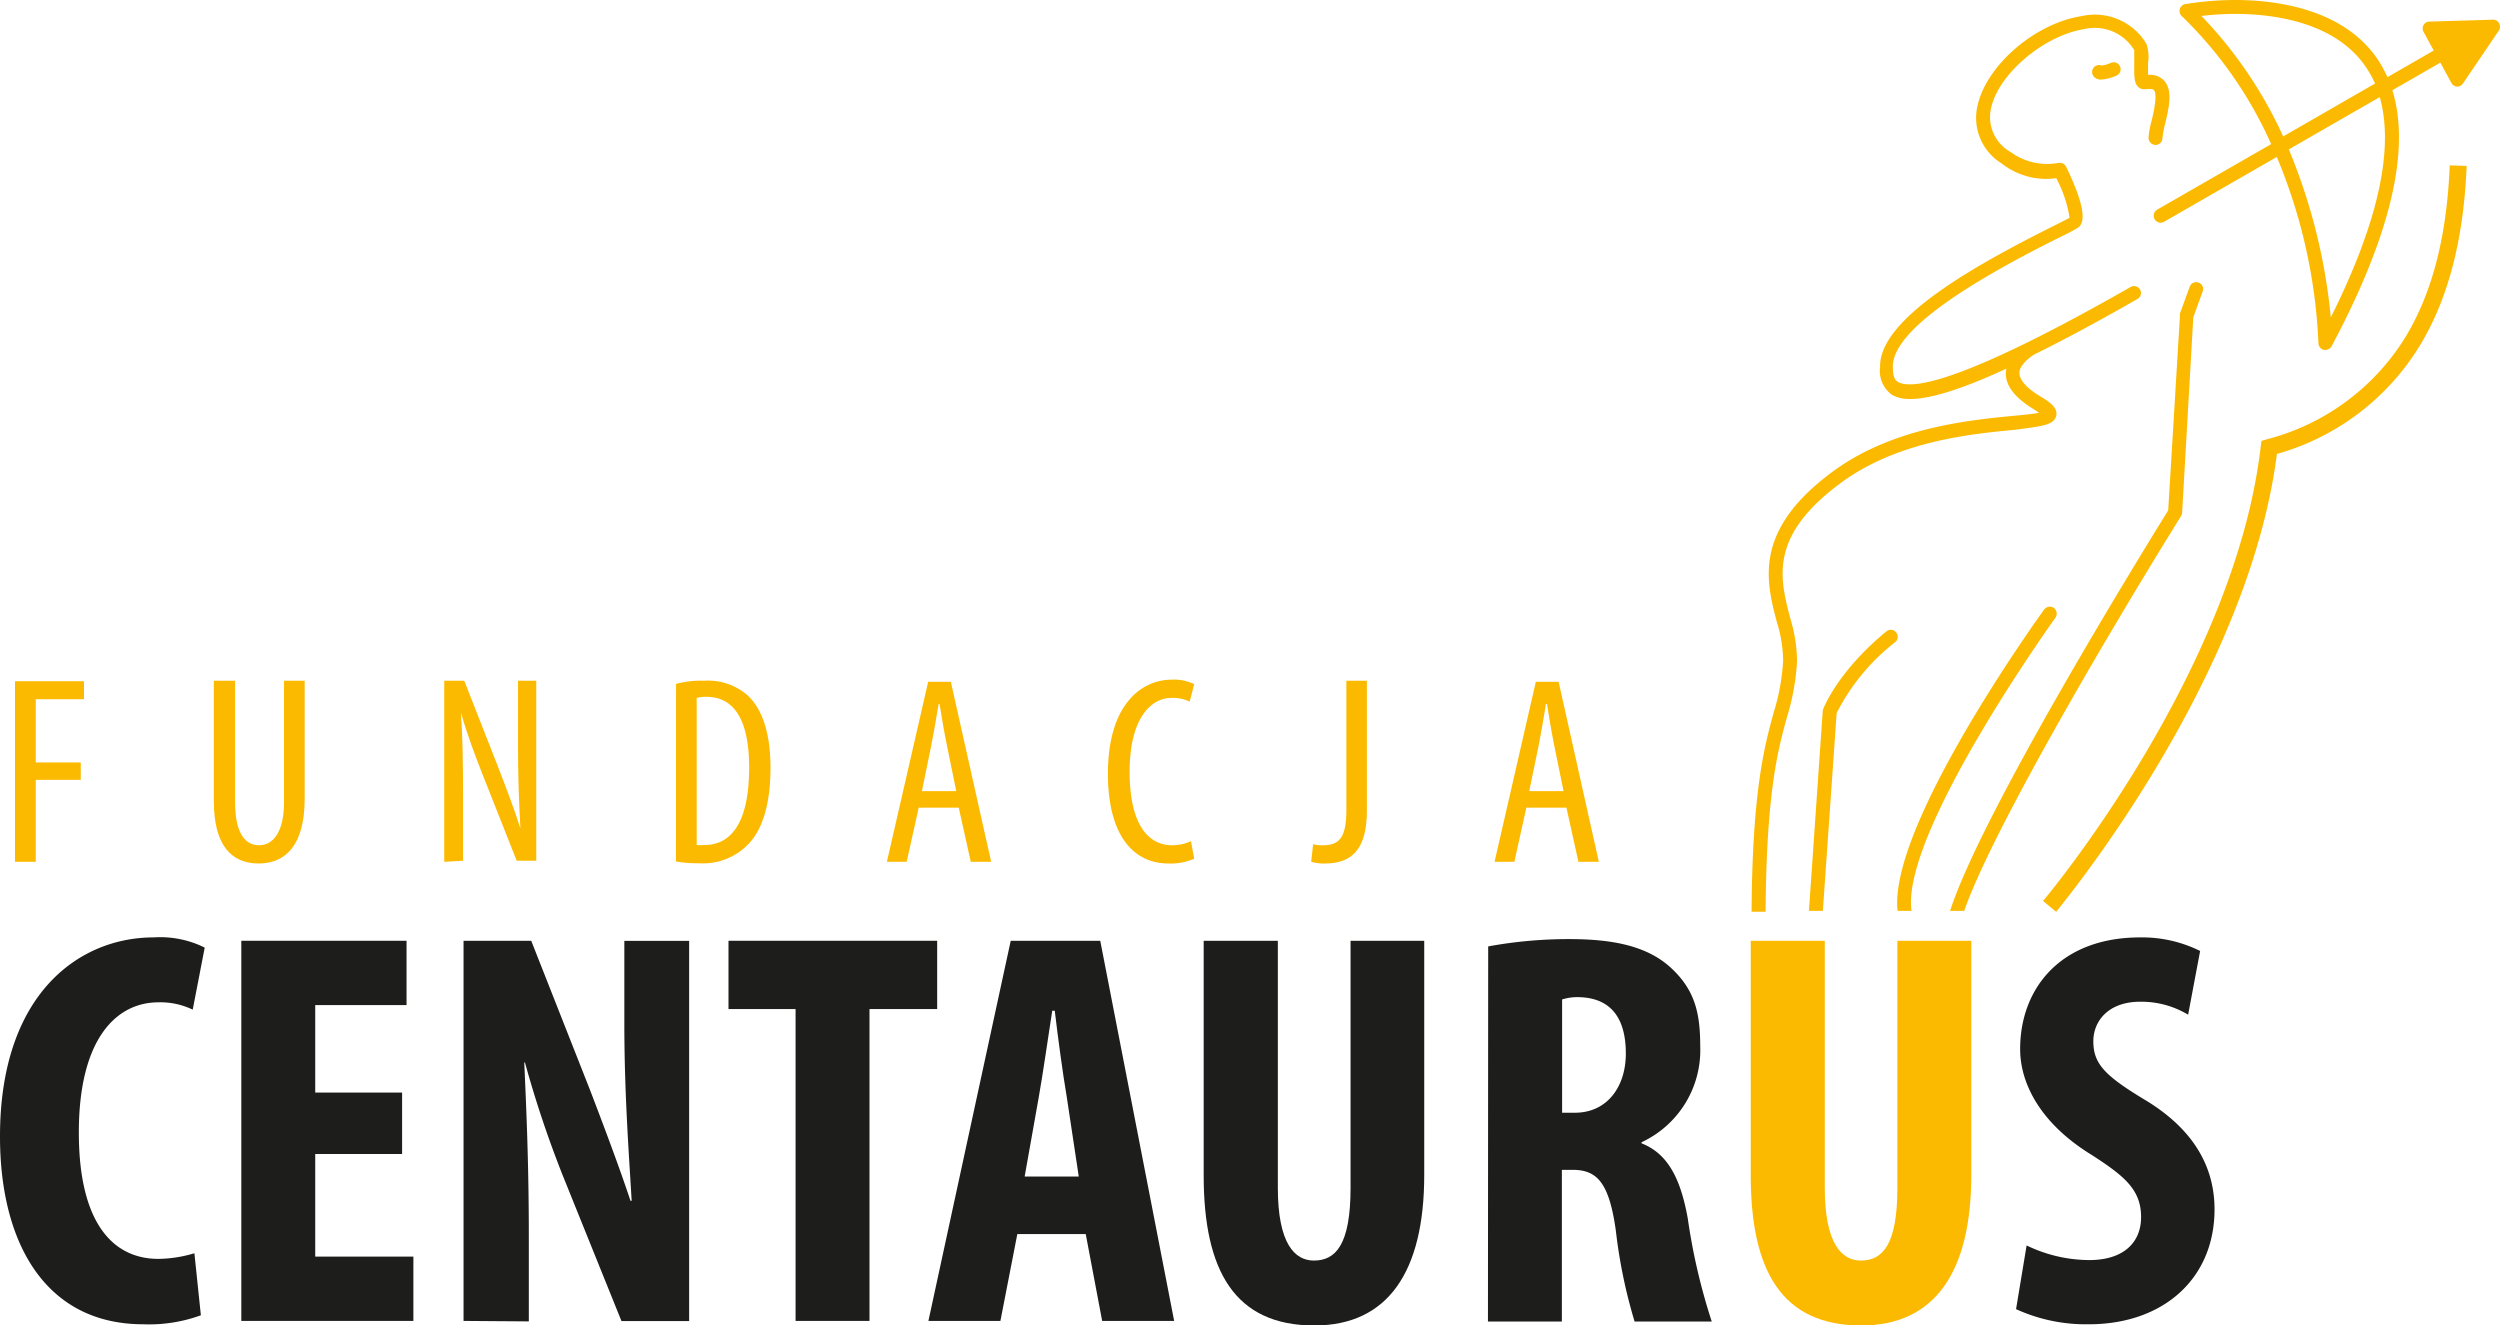 <svg xmlns="http://www.w3.org/2000/svg" viewBox="0 0 208.34 110.46"><defs><style>.cls-1{fill:#fbba00;}.cls-2{fill:#1d1d1b;}</style></defs><path class="cls-1" d="M352.06,449.18h1.16l1.15-16.49a17.59,17.59,0,0,1,4.88-5.91.56.56,0,0,0,.07-.81.56.56,0,0,0-.81-.08c-4,3.29-5.21,6.32-5.25,6.45a.55.55,0,0,0-.05.17Z" transform="translate(-201.31 -373.27)"/><path class="cls-1" d="M383.16,416l.93-16.28.78-2.16a.56.56,0,0,0-.34-.74.57.57,0,0,0-.74.35l-.81,2.22a.38.38,0,0,0,0,.17L382,415.8c-2.05,3.32-15.53,25.15-18.18,33.38H365c2.18-6.32,11.44-22.23,18.06-32.89A.56.56,0,0,0,383.16,416Z" transform="translate(-201.31 -373.27)"/><path class="cls-1" d="M401.74,401.41a19.21,19.21,0,0,1-11.52,8.47l-.45.13-.06.47c-2.2,18.93-18.09,37.82-18.14,37.87l1.09.91c0-.05,15.94-19,18.4-38.16a20.43,20.43,0,0,0,11.89-9c2.54-4.16,3.69-9.3,3.92-15l-1.41-.05C405.24,392.56,404.15,397.47,401.74,401.41Z" transform="translate(-201.31 -373.27)"/><path class="cls-1" d="M409.58,375.22a.55.55,0,0,0-.52-.31l-5.29.16a.55.55,0,0,0-.49.29.58.58,0,0,0,0,.57l.85,1.55-3.86,2.22a12,12,0,0,0-.55-1.07c-2.8-4.66-8.8-5.36-12.12-5.36a26.14,26.14,0,0,0-4.16.34.58.58,0,0,0-.31,1,34.18,34.18,0,0,1,7.45,10.67l-9.5,5.46a.59.59,0,0,0-.21.8.58.58,0,0,0,.5.29.6.6,0,0,0,.29-.08l9.39-5.4a45.1,45.1,0,0,1,3.47,15.52.59.59,0,0,0,.44.56l.14,0a.61.61,0,0,0,.52-.31c4.91-9.22,6.6-16.37,5.06-21.33l4-2.3.92,1.69a.59.59,0,0,0,.48.31h0a.59.59,0,0,0,.48-.26l3-4.42A.57.57,0,0,0,409.58,375.22Zm-24.81-.62a24.25,24.25,0,0,1,2.82-.17c3.08,0,8.62.63,11.12,4.8a9.38,9.38,0,0,1,.53,1l-7.66,4.41A35.85,35.85,0,0,0,384.77,374.6Zm10.78,25.12a48.33,48.33,0,0,0-3.5-14l7.58-4.36C400.85,385.69,399.49,391.83,395.55,399.72Z" transform="translate(-201.31 -373.27)"/><path class="cls-1" d="M372.6,424.75a.6.6,0,0,0-.13-.82.59.59,0,0,0-.81.14c-.54.74-13,18.09-12.21,25.11h1.16C359.69,442.75,372.47,424.93,372.6,424.75Z" transform="translate(-201.31 -373.27)"/><path class="cls-1" d="M372.67,407.91c.15-.65-.55-1.13-1.21-1.54-1.26-.73-1.9-1.46-1.86-2.09s1-1.37,1.36-1.53h0c2.34-1.16,5.12-2.64,8.47-4.56a.57.57,0,0,0,.22-.79.58.58,0,0,0-.79-.21c-14.44,8.25-18.32,8.5-19.36,7.92-.39-.22-.43-.65-.45-1.24-.07-2.59,4.63-6.22,14-10.87a16,16,0,0,0,1.44-.76c.26-.21,1.07-.82-1-5.08a.6.6,0,0,0-.65-.31,5.17,5.17,0,0,1-4-.93,3.32,3.32,0,0,1-1.59-3.69c.65-2.84,4.41-6,7.73-6.53a3.84,3.84,0,0,1,4.19,1.75c0,.09,0,.61,0,1,0,1.06-.05,1.73.35,2.08a.76.76,0,0,0,.63.17c.19,0,.52-.06.65.07.33.35,0,1.79-.18,2.56a6.84,6.84,0,0,0-.26,1.43.6.6,0,0,0,.58.59h0a.58.58,0,0,0,.58-.58,8.12,8.12,0,0,1,.22-1.18c.32-1.32.67-2.81-.1-3.62a1.62,1.62,0,0,0-1.32-.46c0-.28,0-.72,0-1a3.26,3.26,0,0,0-.14-1.59,5,5,0,0,0-5.38-2.31c-3.86.59-7.91,4.06-8.68,7.42a4.45,4.45,0,0,0,2,4.86,6,6,0,0,0,4.55,1.23,10.32,10.32,0,0,1,1.11,3.3c-.19.11-.67.35-1.17.6-6.87,3.42-14.73,7.86-14.62,11.84a2.44,2.44,0,0,0,1,2.32,3,3,0,0,0,1.53.34c1.4,0,3.78-.58,8-2.53a1.57,1.57,0,0,0-.05.3c-.06,1.11.76,2.16,2.43,3.15.13.1.25.16.34.23-.52.1-1.4.19-2.21.26-3.76.37-10.06,1-15,4.65-6.63,4.89-5.54,9.11-4.65,12.51a11.28,11.28,0,0,1,.53,3.24,18,18,0,0,1-.8,4.36c-.74,2.73-1.77,6.44-1.83,16.56h1.17c.06-10,1.05-13.59,1.79-16.25a19.55,19.55,0,0,0,.83-4.62,12.54,12.54,0,0,0-.57-3.59c-.87-3.37-1.78-6.85,4.21-11.27,4.72-3.49,10.82-4.08,14.47-4.43C371.5,408.79,372.49,408.7,372.67,407.91Z" transform="translate(-201.31 -373.27)"/><path class="cls-1" d="M377.24,378.5a2.53,2.53,0,0,1-.78.23.59.59,0,0,0-.56.07.58.58,0,0,0-.13.81.75.75,0,0,0,.65.29,3.72,3.72,0,0,0,1.25-.32.58.58,0,0,0-.43-1.08Z" transform="translate(-201.31 -373.27)"/><path class="cls-2" d="M218.05,482.88a12.6,12.6,0,0,1-4.8.75c-8.08,0-11.94-6.67-11.94-15.65,0-11.93,6.63-16.59,12.79-16.59a8.34,8.34,0,0,1,4.27.85l-1,5.17a6.18,6.18,0,0,0-2.86-.61c-3.48,0-6.63,3-6.63,10.85,0,7.57,2.86,10.53,6.63,10.53a10.74,10.74,0,0,0,3-.47Z" transform="translate(-201.31 -373.27)"/><polygon class="cls-2" points="33.51 96.17 26.27 96.17 26.27 104.72 34.45 104.72 34.45 110.08 20.11 110.08 20.11 78.4 33.88 78.4 33.88 83.76 26.27 83.76 26.27 91.05 33.51 91.05 33.51 96.17"/><path class="cls-2" d="M239.94,483.35V451.67h5.64l4.89,12.41c.94,2.45,2.49,6.54,3.38,9.26h.1c-.19-3.33-.61-8.83-.61-14.66v-7h5.4v31.68H253.1l-4.84-12a90.48,90.48,0,0,1-3.2-9.54H245c.14,3.19.38,8.08.38,14.43v7.14Z" transform="translate(-201.31 -373.27)"/><polygon class="cls-2" points="66.3 84.09 60.71 84.09 60.71 78.4 78.1 78.4 78.1 84.09 72.46 84.09 72.46 110.08 66.3 110.08 66.3 84.09"/><path class="cls-2" d="M286.09,476.11l-1.41,7.24h-6l6.86-31.68H293l6.16,31.68h-6l-1.37-7.24Zm5.12-4.79-1-6.63c-.33-1.92-.75-5.07-1-7.19H289c-.33,2.12-.8,5.41-1.13,7.24l-1.17,6.58Z" transform="translate(-201.31 -373.27)"/><path class="cls-2" d="M307.8,451.67v20.59c0,4.65,1.41,6.06,3,6.06,1.79,0,3.06-1.26,3.06-6.06V451.67H320v19.51c0,8.13-3.06,12.55-9.16,12.55-6.63,0-9.22-4.56-9.22-12.5V451.67Z" transform="translate(-201.31 -373.27)"/><path class="cls-2" d="M325.33,452.14a37.18,37.18,0,0,1,6.72-.61c3.38,0,6.39.47,8.46,2.35s2.49,3.86,2.49,6.58a8.46,8.46,0,0,1-4.89,8v.09c2.16.85,3.24,2.87,3.85,6.25a51,51,0,0,0,2,8.6h-6.43a43.13,43.13,0,0,1-1.56-7.56c-.56-4-1.55-5.08-3.61-5.08h-.89v12.64h-6.16ZM331.49,466h1.07c2.68,0,4.24-2.16,4.24-4.93s-1.09-4.61-3.86-4.7a4.32,4.32,0,0,0-1.45.19Z" transform="translate(-201.31 -373.27)"/><path class="cls-1" d="M353.38,451.67v20.59c0,4.65,1.41,6.06,3,6.06,1.79,0,3.05-1.26,3.05-6.06V451.67h6.16v19.51c0,8.13-3.06,12.55-9.17,12.55-6.62,0-9.21-4.56-9.21-12.5V451.67Z" transform="translate(-201.31 -373.27)"/><path class="cls-2" d="M370.2,477.06a12.1,12.1,0,0,0,5.22,1.22c2.91,0,4.32-1.51,4.32-3.58,0-2.3-1.41-3.43-4.08-5.16-4.33-2.64-6-6-6-8.84,0-5.08,3.39-9.31,10-9.31a10.88,10.88,0,0,1,5,1.13l-1,5.31a7.59,7.59,0,0,0-4-1.08c-2.63,0-3.9,1.6-3.9,3.29,0,1.88.94,2.87,4.37,4.93,4.18,2.54,5.73,5.74,5.73,9.08,0,5.78-4.27,9.58-10.48,9.58a14,14,0,0,1-6.06-1.26Z" transform="translate(-201.31 -373.27)"/><polygon class="cls-1" points="1.25 56.77 7 56.77 7 58.27 2.98 58.27 2.98 63.54 6.73 63.54 6.73 64.99 2.98 64.99 2.98 71.82 1.25 71.82 1.25 56.77"/><path class="cls-1" d="M220.9,430v10.1c0,2.7.89,3.61,2,3.61s2.08-1,2.08-3.61V430h1.72v9.83c0,3.9-1.61,5.4-3.84,5.4s-3.73-1.47-3.73-5.2V430Z" transform="translate(-201.31 -373.27)"/><path class="cls-1" d="M238.33,445.09V430H240l2.77,7.06c.62,1.61,1.4,3.62,1.91,5.25h0c-.13-2.37-.2-4.31-.2-6.93V430H246v15h-1.63l-2.86-7.23c-.6-1.52-1.25-3.24-1.79-5.12h0c.14,2,.18,3.94.18,7.15v5.2Z" transform="translate(-201.31 -373.27)"/><path class="cls-1" d="M257.65,430.26A8.13,8.13,0,0,1,260,430a5,5,0,0,1,3.52,1.14c1.17,1,2,2.95,2,6.1,0,3.44-.85,5.32-1.81,6.34a5.25,5.25,0,0,1-4.15,1.63,9.91,9.91,0,0,1-1.92-.15Zm1.72,13.43a4,4,0,0,0,.64,0c1.9,0,3.73-1.36,3.73-6.47,0-3.8-1.16-5.88-3.57-5.88a3.32,3.32,0,0,0-.8.09Z" transform="translate(-201.31 -373.27)"/><path class="cls-1" d="M277.87,440.58l-1,4.51h-1.65l3.44-15h1.89l3.36,15h-1.7l-1-4.51ZM281,439.2l-.78-3.82c-.22-1.07-.43-2.32-.61-3.44h-.08c-.18,1.14-.41,2.43-.61,3.44l-.78,3.82Z" transform="translate(-201.31 -373.27)"/><path class="cls-1" d="M300.83,444.83a4.9,4.9,0,0,1-2.14.4c-2.95,0-5.05-2.37-5.05-7.48,0-5.94,2.94-7.84,5.31-7.84a3.75,3.75,0,0,1,1.88.38l-.38,1.45a3.27,3.27,0,0,0-1.52-.31c-1.61,0-3.48,1.56-3.48,6.16s1.69,6.12,3.53,6.12a3.71,3.71,0,0,0,1.58-.34Z" transform="translate(-201.31 -373.27)"/><path class="cls-1" d="M313.51,430h1.71v10.81c0,3.37-1.36,4.42-3.52,4.42a3.34,3.34,0,0,1-1.12-.15l.16-1.46a2.86,2.86,0,0,0,.82.09c1.23,0,1.95-.49,1.95-2.88Z" transform="translate(-201.31 -373.27)"/><path class="cls-1" d="M328.51,440.58l-1,4.51h-1.65l3.44-15h1.9l3.35,15h-1.7l-1-4.51Zm3.1-1.38-.78-3.82c-.22-1.07-.42-2.32-.6-3.44h-.09c-.18,1.14-.4,2.43-.6,3.44l-.79,3.82Z" transform="translate(-201.31 -373.27)"/></svg>
